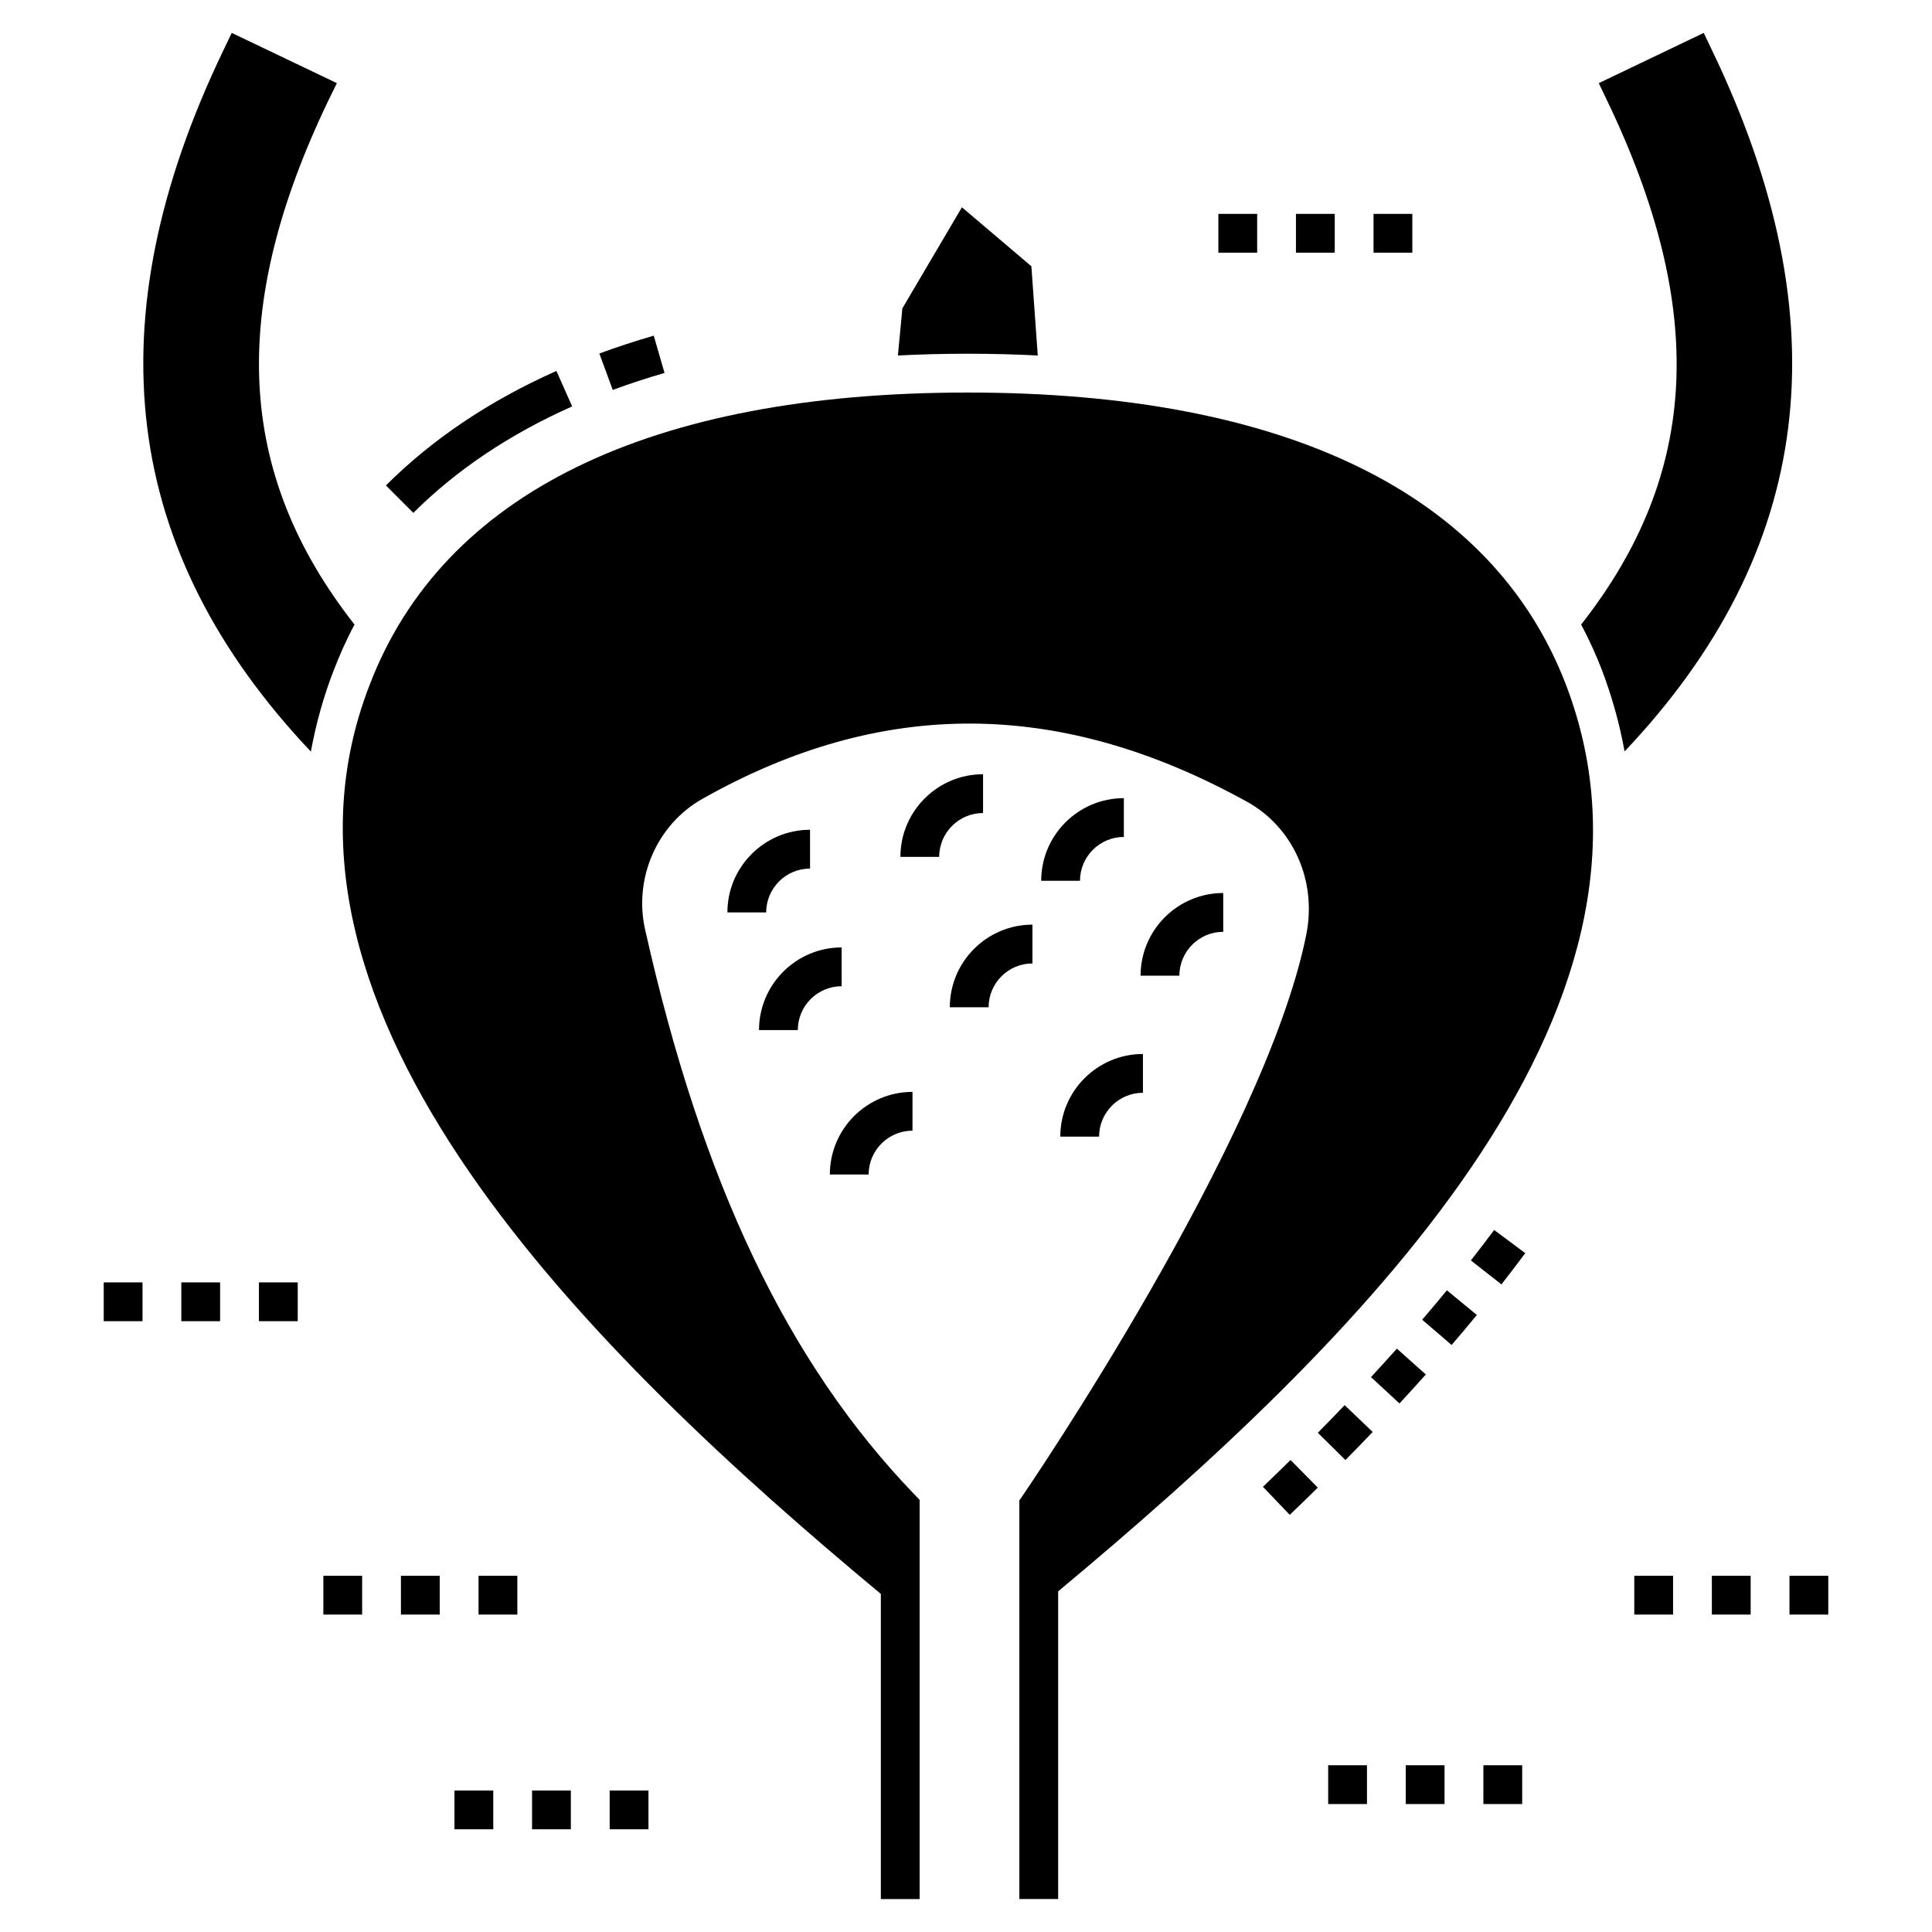 <?xml version="1.0" encoding="UTF-8"?>
<!-- Uploaded to: SVG Repo, www.svgrepo.com, Generator: SVG Repo Mixer Tools -->
<svg fill="#000000" width="800px" height="800px" version="1.1" viewBox="144 144 512 512" xmlns="http://www.w3.org/2000/svg">
 <g>
  <path d="m521.86 508.25-7.672-6.844c-2.266 2.535-4.555 5.051-6.859 7.539l7.551 6.984c2.348-2.535 4.676-5.094 6.981-7.68z"/>
  <path d="m500.35 516.38c-2.359 2.469-4.734 4.91-7.113 7.32l7.32 7.223c2.418-2.449 4.824-4.93 7.223-7.441z"/>
  <path d="m535.38 492.48-7.941-6.531c-2.148 2.617-4.34 5.215-6.547 7.789l7.801 6.695c2.262-2.629 4.488-5.281 6.688-7.953z"/>
  <path d="m485.8 545.45c2.469-2.363 4.949-4.773 7.43-7.215l-7.219-7.324c-2.441 2.406-4.879 4.781-7.32 7.109z"/>
  <path d="m539.97 469.96c-2.012 2.699-4.07 5.391-6.172 8.066l8.094 6.348c2.148-2.742 4.258-5.5 6.32-8.27z"/>
  <path d="m320.11 242.83-2.863-9.875c-4.949 1.438-9.801 3.027-14.418 4.731l3.555 9.645c4.391-1.617 9.012-3.133 13.727-4.5z"/>
  <path d="m295.63 251.7-4.176-9.395c-17.727 7.887-32.93 18.098-45.184 30.344l7.269 7.273c11.359-11.352 25.523-20.852 42.09-28.223z"/>
  <path d="m419.02 238.21-1.695-23.648-18.406-15.629-15.781 26.785-1.184 12.492c5.91-0.309 12.082-0.465 18.508-0.465s12.598 0.156 18.559 0.465z"/>
  <path d="m232.4 321.75c1.543-4.012 3.34-8.125 5.551-12.234-31.461-40.098-33.414-83.695-6.941-138.86l2.262-4.625-27.863-13.316-2.211 4.625c-34.547 71.871-26.988 132.79 23.184 185.84 1.391-7.559 3.398-14.703 6.019-21.438z"/>
  <path d="m568.62 321.8c2.519 6.734 4.574 13.879 5.91 21.336 50.176-53.004 57.734-113.92 23.184-185.79l-2.211-4.625-27.812 13.316 2.211 4.625c26.527 55.266 24.574 98.809-6.891 138.86 2.215 4.109 4.066 8.273 5.609 12.285z"/>
  <path d="m377.43 566.41v80.867h10.281v-105.8l-1.113-1.152 0.008-0.008-0.383-0.383c-33.594-34.953-56.199-82.492-71.254-149.55-3.086-13.625 3.137-27.863 15.113-34.648 47.605-26.887 94.852-26.629 144.36 0.719 12.285 6.785 18.609 20.977 15.73 35.266-11 54.801-74.492 147.65-75.109 148.57l-0.926 1.336 0.004 105.64h10.281v-81.535c78.664-65.598 167.86-153.12 134.59-240.23-19.434-50.688-74.234-77.473-158.55-77.473s-139.11 26.785-158.5 77.473c-33.699 86.656 58.973 177.29 135.46 240.9z"/>
  <path d="m367.05 405.36v-10.281c-12.078 0-21.902 9.824-21.902 21.902h10.281c0-6.41 5.215-11.621 11.621-11.621z"/>
  <path d="m358.67 374.18v-10.281c-12.078 0-21.902 9.824-21.902 21.902h10.281c-0.004-6.41 5.215-11.621 11.621-11.621z"/>
  <path d="m404.52 359.46v-10.281c-12.078 0-21.902 9.824-21.902 21.902h10.281c-0.004-6.41 5.215-11.621 11.621-11.621z"/>
  <path d="m419.93 377.42h10.281c0-6.406 5.215-11.621 11.621-11.621v-10.281c-12.078 0-21.902 9.828-21.902 21.902z"/>
  <path d="m424.99 445.22h10.281c0-6.41 5.215-11.621 11.621-11.621v-10.281c-12.074-0.004-21.902 9.82-21.902 21.902z"/>
  <path d="m385.82 443.64v-10.281c-12.078 0-21.902 9.824-21.902 21.902h10.281c0-6.406 5.215-11.621 11.621-11.621z"/>
  <path d="m417.61 399.32v-10.281c-12.074 0-21.898 9.824-21.898 21.902h10.281c0-6.41 5.211-11.621 11.617-11.621z"/>
  <path d="m468.17 390.94v-10.281c-12.078 0-21.902 9.824-21.902 21.902h10.281c-0.004-6.406 5.215-11.621 11.621-11.621z"/>
  <path d="m537.11 611.81h10.281v10.281h-10.281z"/>
  <path d="m516.54 611.81h10.281v10.281h-10.281z"/>
  <path d="m495.98 611.81h10.281v10.281h-10.281z"/>
  <path d="m618.23 561.6h10.281v10.281h-10.281z"/>
  <path d="m597.66 561.6h10.281v10.281h-10.281z"/>
  <path d="m577.1 561.6h10.281v10.281h-10.281z"/>
  <path d="m466.88 200.68h10.281v10.281h-10.281z"/>
  <path d="m487.44 200.68h10.281v10.281h-10.281z"/>
  <path d="m508 200.68h10.281v10.281h-10.281z"/>
  <path d="m305.57 618.5h10.281v10.281h-10.281z"/>
  <path d="m264.44 618.5h10.281v10.281h-10.281z"/>
  <path d="m285 618.5h10.281v10.281h-10.281z"/>
  <path d="m250.25 561.6h10.281v10.281h-10.281z"/>
  <path d="m229.69 561.6h10.281v10.281h-10.281z"/>
  <path d="m270.82 561.6h10.281v10.281h-10.281z"/>
  <path d="m171.49 483.85h10.281v10.281h-10.281z"/>
  <path d="m212.62 483.85h10.281v10.281h-10.281z"/>
  <path d="m192.05 483.85h10.281v10.281h-10.281z"/>
 </g>
</svg>